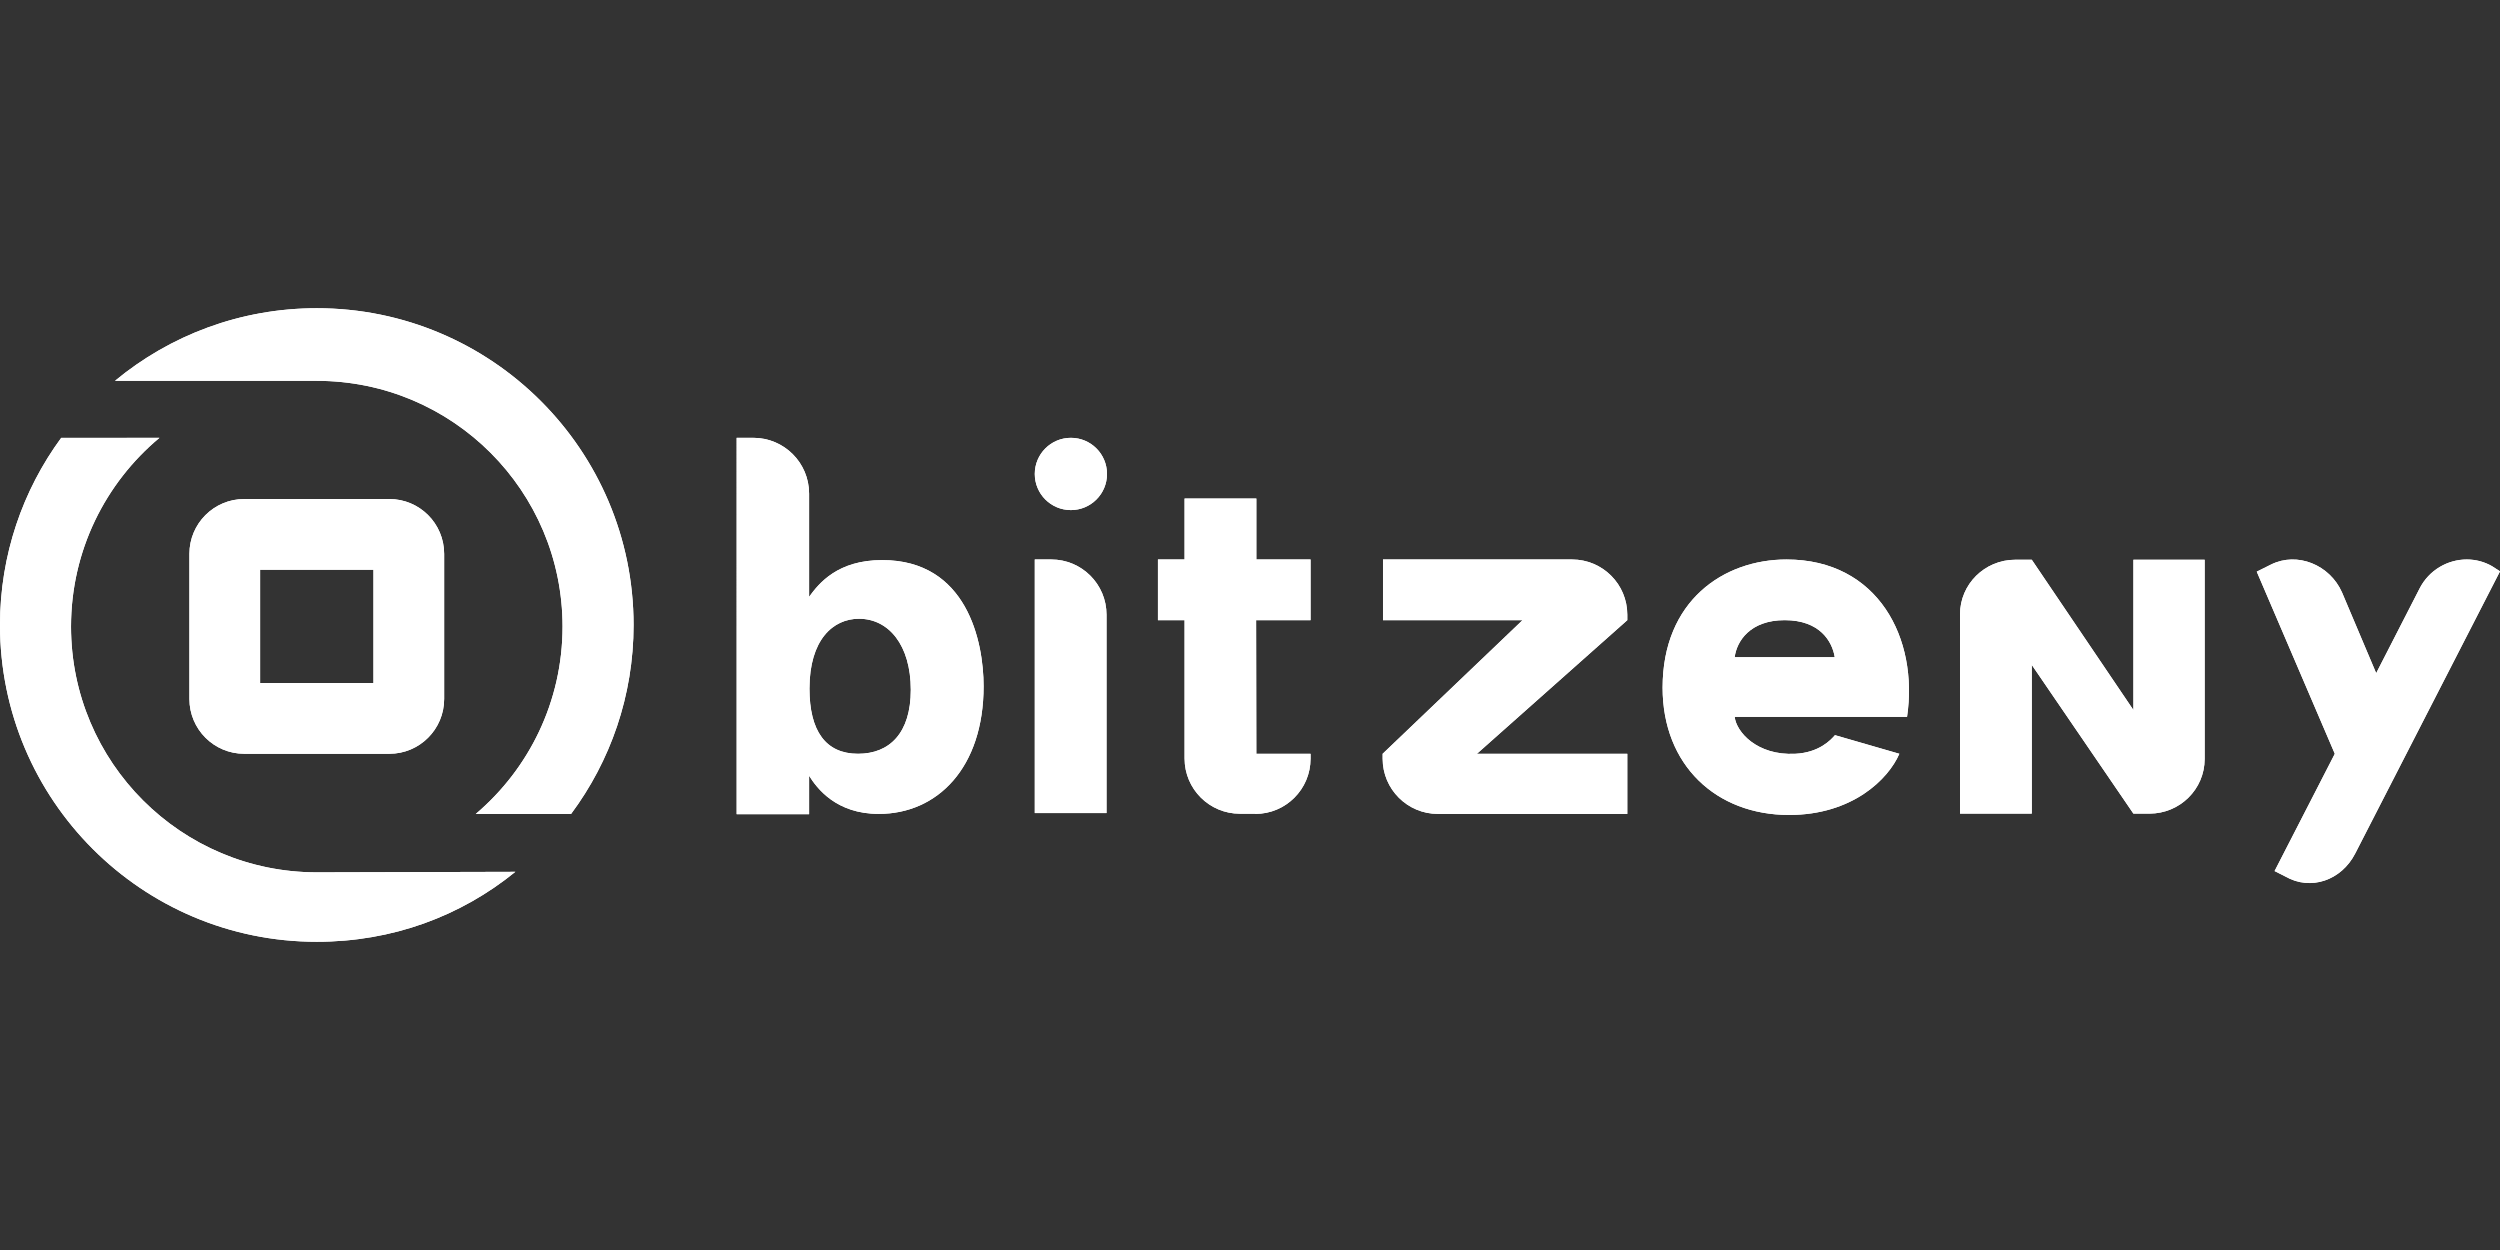 <?xml version="1.0" encoding="utf-8"?>
<!-- Generator: Adobe Illustrator 15.0.0, SVG Export Plug-In . SVG Version: 6.00 Build 0)  -->
<!DOCTYPE svg PUBLIC "-//W3C//DTD SVG 1.1//EN" "http://www.w3.org/Graphics/SVG/1.1/DTD/svg11.dtd">
<svg version="1.1" id="レイヤー_1" xmlns="http://www.w3.org/2000/svg" xmlns:xlink="http://www.w3.org/1999/xlink" x="0px"
	 y="0px" width="800px" height="400px" viewBox="0 200 800 400" enable-background="new 0 200 800 400" xml:space="preserve">
<rect x="0" y="200" width="800" height="400" fill="#333333" stroke="none"/>
<g>
	<defs>
		<path id="SVGID_1_" d="M36.786,321.866h64.582h0.004c43.437,0,78.645,35.212,78.645,78.643c0,24.025-10.781,45.513-27.757,59.941
			h30.492c12.558-16.875,19.993-37.797,19.993-60.453c0-55.984-45.384-101.368-101.372-101.368
			C76.828,298.63,54.323,307.352,36.786,321.866"/>
	</defs>
	<use xlink:href="#SVGID_1_"  overflow="visible" fill="#FFFFFF"/>
	<clipPath id="SVGID_2_">
		<use xlink:href="#SVGID_1_"  overflow="visible"/>
	</clipPath>
	<rect x="36.785" y="298.63" clip-path="url(#SVGID_2_)" fill="#FFFFFF" width="165.958" height="161.821"/>
</g>
<g>
	<defs>
		<path id="SVGID_3_" d="M19.587,340.107C7.276,356.889,0,377.593,0,399.998C0,455.99,45.386,501.37,101.372,501.37
			c24.224,0,46.102-8.211,63.537-22.388c0,0-60.674,0.169-63.537,0.169c-43.434,0-78.642-35.206-78.642-78.642
			c0-24.273,11.005-45.976,28.291-60.402H19.587z"/>
	</defs>
	<use xlink:href="#SVGID_3_"  overflow="visible" fill="#FFFFFF"/>
	<clipPath id="SVGID_4_">
		<use xlink:href="#SVGID_3_"  overflow="visible"/>
	</clipPath>
	<rect y="340.107" clip-path="url(#SVGID_4_)" fill="#FFFFFF" width="164.908" height="161.263"/>
</g>
<g>
	<defs>
		<path id="SVGID_5_" d="M331.126,351.668c0,6.384,5.169,11.559,11.558,11.559c6.384,0,11.559-5.175,11.559-11.559
			c0-6.385-5.175-11.561-11.559-11.561C336.296,340.107,331.126,345.283,331.126,351.668"/>
	</defs>
	<use xlink:href="#SVGID_5_"  overflow="visible" fill="#FFFFFF"/>
	<clipPath id="SVGID_6_">
		<use xlink:href="#SVGID_5_"  overflow="visible"/>
	</clipPath>
	<rect x="331.126" y="340.107" clip-path="url(#SVGID_6_)" fill="#FFFFFF" width="23.117" height="23.12"/>
</g>
<g>
	<defs>
		<path id="SVGID_7_" d="M774.295,388.275l-13.916,27.144l-10.937-25.859c-3.917-8.841-14.321-13.068-22.686-8.924l-4.598,2.294
			l24.98,58.285l-19.271,37.521l3.457,1.751c8.111,4.662,17.931,1.23,22.333-7.351L800,382.824l-2.541-1.642
			c-2.534-1.456-5.319-2.147-8.081-2.148C783.302,379.034,777.325,382.375,774.295,388.275"/>
	</defs>
	<use xlink:href="#SVGID_7_"  overflow="visible" fill="#FFFFFF"/>
	<clipPath id="SVGID_8_">
		<use xlink:href="#SVGID_7_"  overflow="visible"/>
	</clipPath>
	<rect x="722.159" y="376.491" clip-path="url(#SVGID_8_)" fill="#FFFFFF" width="77.842" height="108.657"/>
</g>
<g>
	<defs>
		<path id="SVGID_9_" d="M331.126,379.036v81.153h22.963v-63.472c0-9.765-7.916-17.681-17.673-17.681H331.126z"/>
	</defs>
	<use xlink:href="#SVGID_9_"  overflow="visible" fill="#FFFFFF"/>
	<clipPath id="SVGID_10_">
		<use xlink:href="#SVGID_9_"  overflow="visible"/>
	</clipPath>
	<rect x="331.126" y="379.036" clip-path="url(#SVGID_10_)" fill="#FFFFFF" width="22.963" height="81.153"/>
</g>
<g>
	<defs>
		<path id="SVGID_11_" d="M259.03,420.349c0-15.648,7.551-22.35,15.841-22.35c9.477,0,16.579,8.383,16.579,22.768
			c0,13.832-6.807,20.443-16.874,20.443C264.211,441.211,259.03,433.899,259.03,420.349 M235.729,340.107l-0.001,120.439h23.185
			l0-12.299c2.489,3.972,8.615,12.203,22.299,12.203c18.802,0,33.543-14.816,33.543-40.847c0-14.345-5.335-40.375-32.449-40.375
			c-14.264,0-20.249,7.419-23.393,11.758v-26.405c0-0.004,0-0.008,0-0.016v-6.612c0-9.857-7.99-17.848-17.845-17.848H235.729z"/>
	</defs>
	<use xlink:href="#SVGID_11_"  overflow="visible" fill="#FFFFFF"/>
	<clipPath id="SVGID_12_">
		<use xlink:href="#SVGID_11_"  overflow="visible"/>
	</clipPath>
	<rect x="235.727" y="340.107" clip-path="url(#SVGID_12_)" fill="#FFFFFF" width="79.027" height="120.439"/>
</g>
<g>
	<defs>
		<path id="SVGID_13_" d="M379.063,359.525v19.512h-8.523v19.417h8.523v44.252c0,9.769,7.917,17.683,17.682,17.683h4.894
			l0.058,0.063c9.766,0,17.683-7.916,17.683-17.68v-1.561h-17.35l-0.067-42.757h17.417v-19.417h-17.345v-19.512H379.063z"/>
	</defs>
	<use xlink:href="#SVGID_13_"  overflow="visible" fill="#FFFFFF"/>
	<clipPath id="SVGID_14_">
		<use xlink:href="#SVGID_13_"  overflow="visible"/>
	</clipPath>
	<rect x="370.54" y="359.525" clip-path="url(#SVGID_14_)" fill="#FFFFFF" width="48.839" height="100.926"/>
</g>
<g>
	<defs>
		<path id="SVGID_15_" d="M682.691,379.119v0.11v47.977l-32.524-48.087h-5.294c-9.764,0-17.674,7.825-17.674,17.482v63.757h22.968
			v-47.594l32.524,47.594h5.12c9.767,0,17.678-7.829,17.678-17.483v-63.755H682.691z"/>
	</defs>
	<use xlink:href="#SVGID_15_"  overflow="visible" fill="#FFFFFF"/>
	<clipPath id="SVGID_16_">
		<use xlink:href="#SVGID_15_"  overflow="visible"/>
	</clipPath>
	<rect x="627.199" y="379.119" clip-path="url(#SVGID_16_)" fill="#FFFFFF" width="78.29" height="81.239"/>
</g>
<g>
	<defs>
		<path id="SVGID_17_" d="M442.559,379.036v19.417h44.656l-44.771,42.757v1.561c0,9.764,7.916,17.68,17.682,17.68h60.612v-17.68
			v-1.557v-0.004H472.61l48.127-42.757v-1.738c0-9.764-7.918-17.679-17.68-17.679H442.559z"/>
	</defs>
	<use xlink:href="#SVGID_17_"  overflow="visible" fill="#FFFFFF"/>
	<clipPath id="SVGID_18_">
		<use xlink:href="#SVGID_17_"  overflow="visible"/>
	</clipPath>
	<rect x="442.443" y="379.036" clip-path="url(#SVGID_18_)" fill="#FFFFFF" width="78.294" height="81.415"/>
</g>
<g>
	<defs>
		<path id="SVGID_19_" d="M83.238,382.317h36.268v36.273H83.238V382.317z M78.151,359.689c-9.689,0-17.544,7.854-17.544,17.544
			v46.436c0,9.691,7.855,17.541,17.544,17.541h46.439c9.689,0,17.543-7.85,17.543-17.541v-46.436c0-9.69-7.854-17.544-17.543-17.544
			H78.151z"/>
	</defs>
	<use xlink:href="#SVGID_19_"  overflow="visible" fill="#FFFFFF"/>
	<clipPath id="SVGID_20_">
		<use xlink:href="#SVGID_19_"  overflow="visible"/>
	</clipPath>
	<rect x="60.607" y="359.689" clip-path="url(#SVGID_20_)" fill="#FFFFFF" width="81.526" height="81.521"/>
</g>
<g>
	<defs>
		<path id="SVGID_21_" d="M571.111,398.453c11.229,0,15.19,6.773,16.009,11.845h-32.023
			C555.749,405.226,559.99,398.453,571.111,398.453 M532.031,420.061c0,24.788,17.134,40.728,40.464,40.728
			c20.216,0,31.767-11.41,35.299-19.578l-20.605-5.961c-1.312,1.517-5.048,5.583-12.711,5.961
			c-12.298,0.617-18.871-7.053-19.381-11.814h55.157c3.727-24.959-9.185-50.36-38.576-50.36
			C551.583,379.036,532.031,392.228,532.031,420.061"/>
	</defs>
	<use xlink:href="#SVGID_21_"  overflow="visible" fill="#FFFFFF"/>
	<clipPath id="SVGID_22_">
		<use xlink:href="#SVGID_21_"  overflow="visible"/>
	</clipPath>
	<rect x="532.031" y="379.036" clip-path="url(#SVGID_22_)" fill="#FFFFFF" width="81.949" height="81.752"/>
</g>
</svg>
